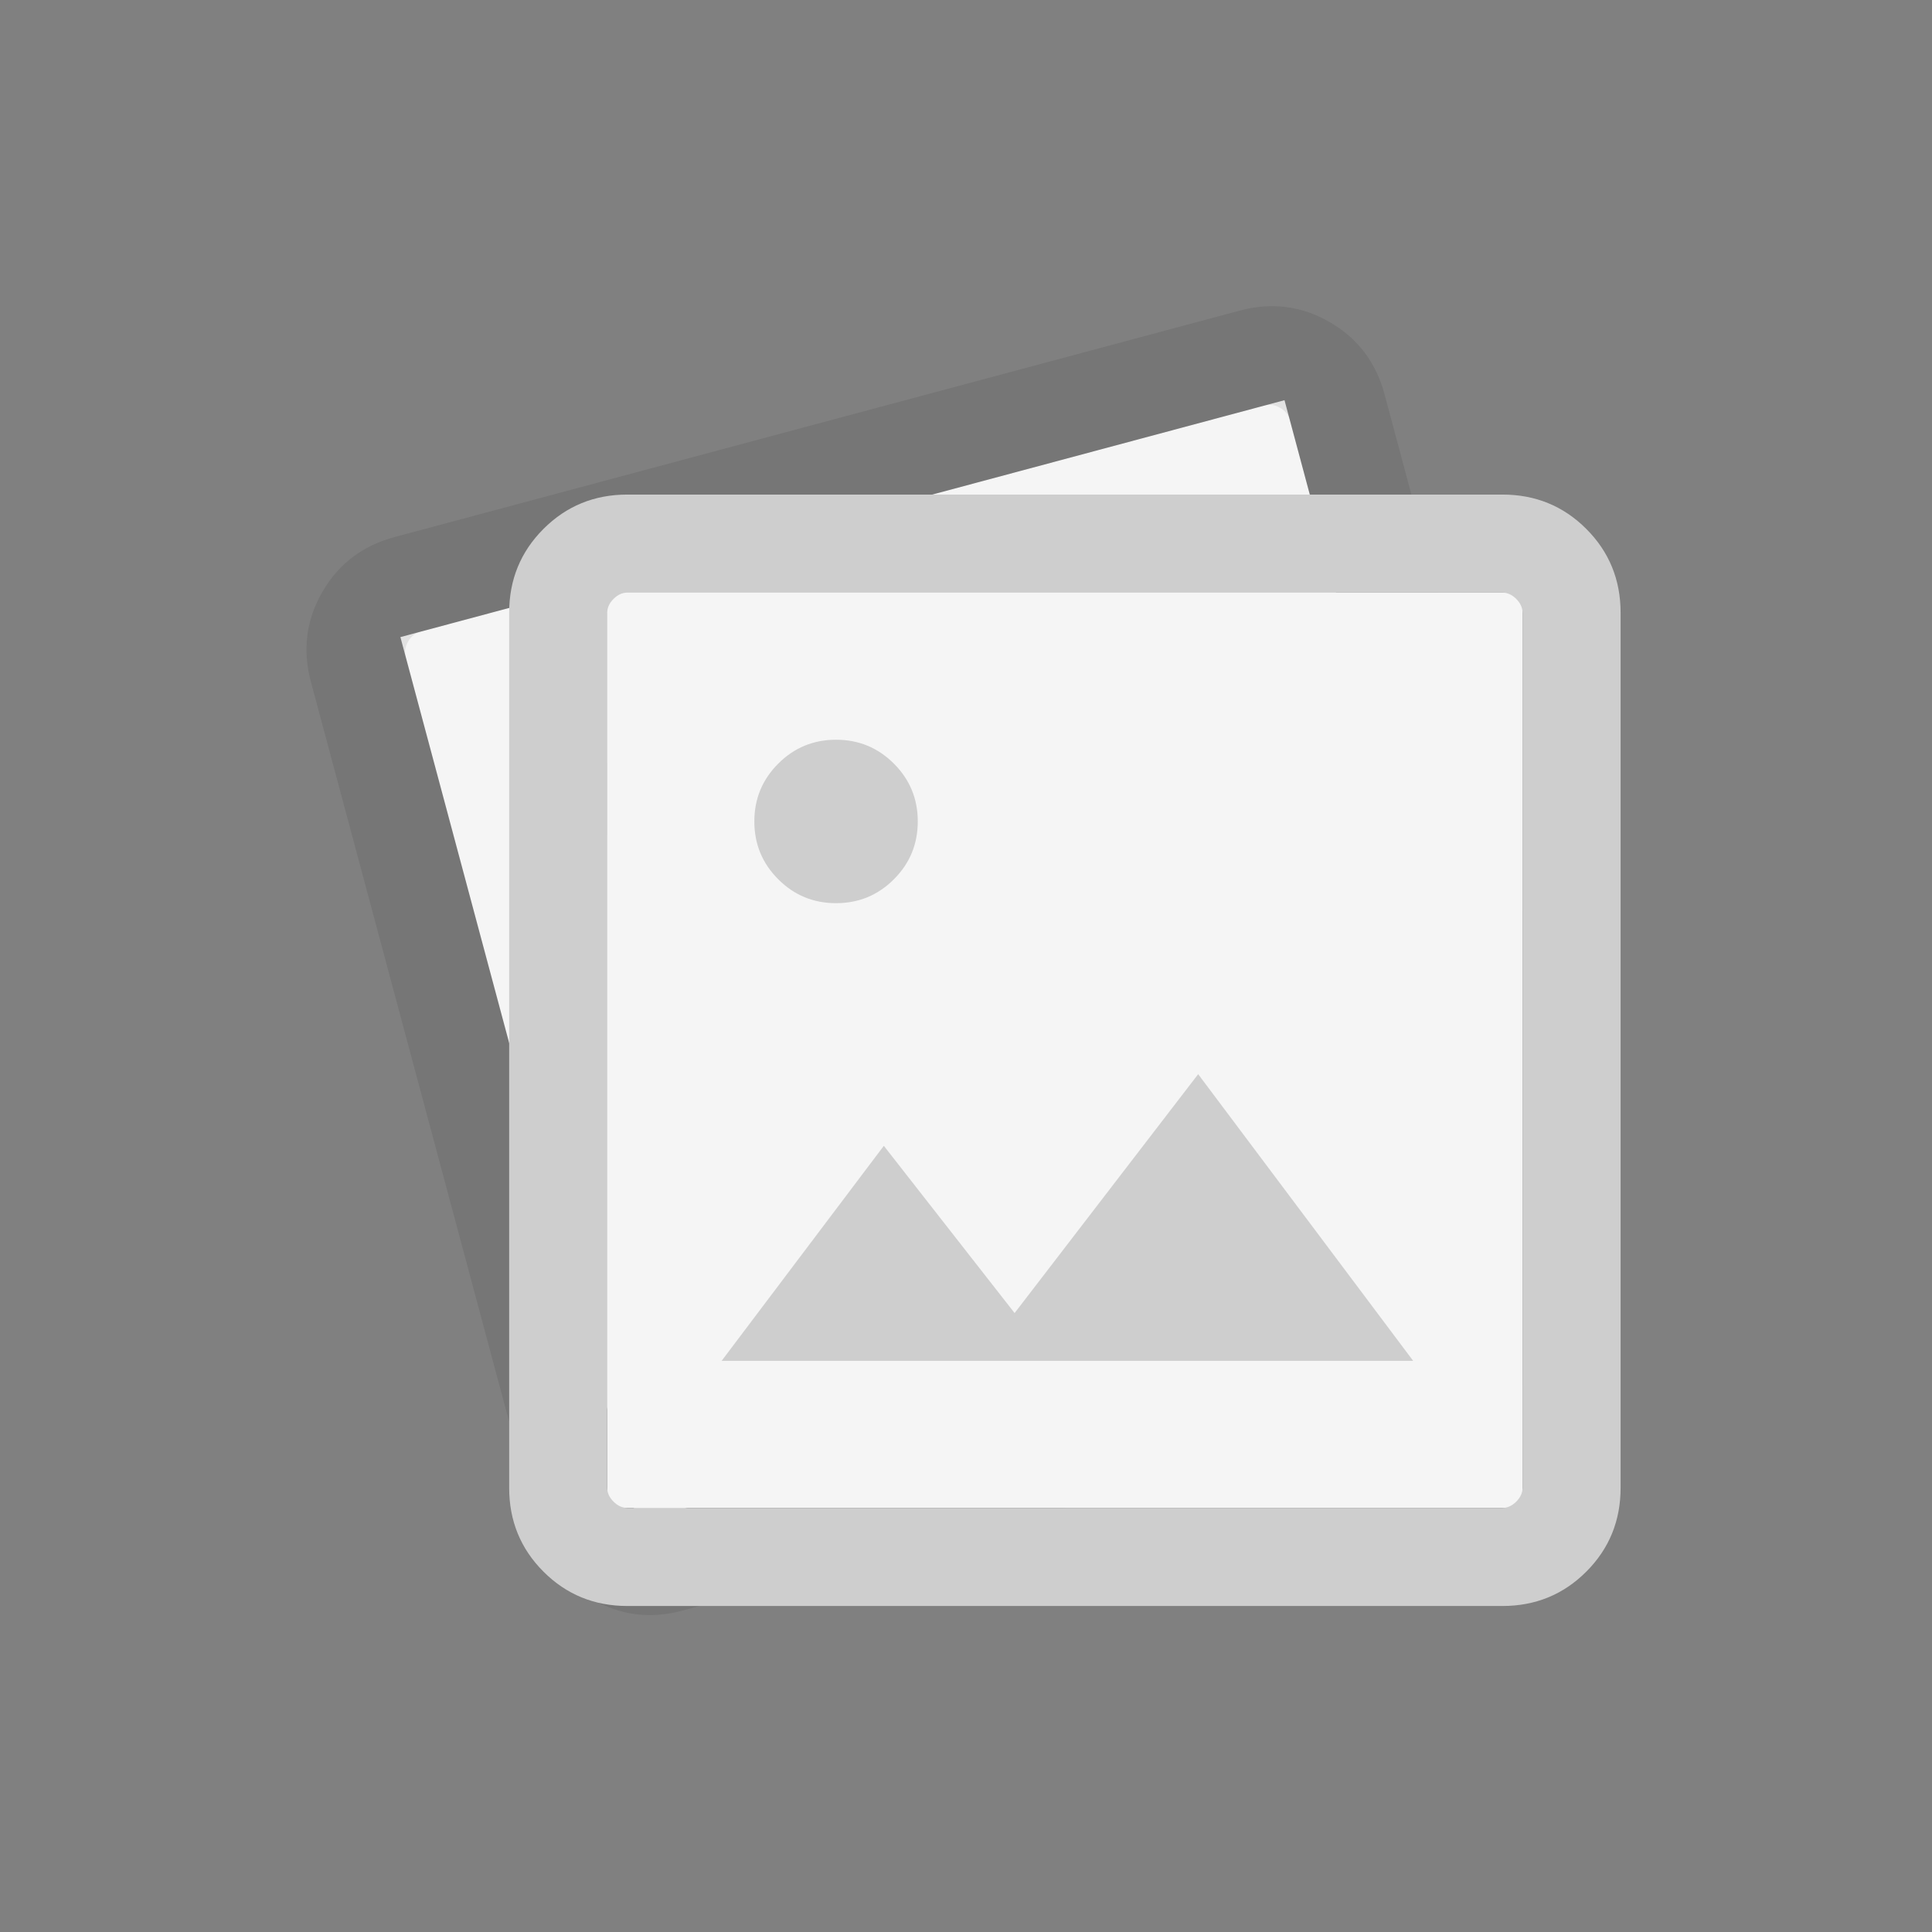 <svg width="77" height="77" viewBox="0 0 77 77" fill="none" xmlns="http://www.w3.org/2000/svg">
<rect x="0" y="0" width="77" height="77" fill="#808080" stroke="none"/>
<mask id="mask0_16775_10748" style="mask-type:alpha" maskUnits="userSpaceOnUse" x="0" y="0" width="77" height="77">
<rect x="0.001" y="16.188" width="62.535" height="62.535" transform="rotate(-15 0.001 16.188)" fill="#D9D9D9"/>
</mask>
<g mask="url(#mask0_16775_10748)">
<rect x="15.958" y="25.391" width="36.479" height="36.479" transform="rotate(-15 15.958 25.391)" fill="#F5F5F5"/>
<path d="M27.187 64.192C25.916 64.533 24.722 64.381 23.605 63.736C22.488 63.091 21.759 62.133 21.418 60.862L12.392 27.175C12.051 25.903 12.203 24.709 12.848 23.592C13.493 22.475 14.451 21.747 15.723 21.406L49.41 12.38C50.681 12.039 51.875 12.191 52.992 12.836C54.109 13.481 54.838 14.439 55.179 15.71L64.205 49.397C64.546 50.669 64.394 51.863 63.749 52.98C63.104 54.097 62.146 54.825 60.874 55.166L27.187 64.192ZM26.176 60.417L59.863 51.391C60.056 51.339 60.212 51.211 60.33 51.006C60.448 50.802 60.482 50.602 60.43 50.409L51.403 16.722C51.351 16.528 51.223 16.372 51.018 16.254C50.814 16.136 50.615 16.103 50.421 16.155L16.734 25.181C16.541 25.233 16.385 25.361 16.267 25.566C16.148 25.77 16.115 25.97 16.167 26.163L25.194 59.85C25.246 60.044 25.374 60.2 25.578 60.318C25.783 60.436 25.982 60.469 26.176 60.417ZM28.288 53.782L54.908 46.649L43.676 37.831L39.073 48.921L32.314 43.832L28.288 53.782ZM27.972 34.983C28.843 34.75 29.503 34.245 29.952 33.467C30.401 32.69 30.509 31.866 30.275 30.994C30.042 30.123 29.536 29.463 28.759 29.015C27.982 28.566 27.157 28.458 26.286 28.691C25.415 28.925 24.755 29.43 24.306 30.208C23.857 30.985 23.75 31.809 23.983 32.68C24.216 33.552 24.722 34.212 25.499 34.66C26.277 35.109 27.101 35.217 27.972 34.983Z" fill="black" fill-opacity="0.08"/>
</g>
<mask id="mask1_16775_10748" style="mask-type:alpha" maskUnits="userSpaceOnUse" x="11" y="10" width="63" height="64">
<rect x="11.167" y="10.602" width="62.535" height="62.535" fill="#D9D9D9"/>
</mask>
<g mask="url(#mask1_16775_10748)">
<rect x="24.201" y="23.617" width="36.479" height="36.479" fill="#F5F5F5"/>
<path d="M25.003 64.007C23.687 64.007 22.573 63.551 21.661 62.639C20.749 61.727 20.293 60.613 20.293 59.297V24.421C20.293 23.105 20.749 21.991 21.661 21.079C22.573 20.167 23.687 19.711 25.003 19.711H59.879C61.195 19.711 62.309 20.167 63.221 21.079C64.133 21.991 64.589 23.105 64.589 24.421V59.297C64.589 60.613 64.133 61.727 63.221 62.639C62.309 63.551 61.195 64.007 59.879 64.007H25.003ZM25.003 60.098H59.879C60.079 60.098 60.263 60.015 60.43 59.848C60.597 59.681 60.681 59.497 60.681 59.297V24.421C60.681 24.221 60.597 24.037 60.43 23.87C60.263 23.703 60.079 23.619 59.879 23.619H25.003C24.803 23.619 24.619 23.703 24.452 23.87C24.285 24.037 24.201 24.221 24.201 24.421V59.297C24.201 59.497 24.285 59.681 24.452 59.848C24.619 60.015 24.803 60.098 25.003 60.098ZM28.761 54.236H56.321L47.753 42.811L40.437 52.332L35.225 45.667L28.761 54.236ZM33.321 35.996C34.223 35.996 34.991 35.679 35.626 35.044C36.261 34.409 36.578 33.641 36.578 32.739C36.578 31.837 36.261 31.069 35.626 30.434C34.991 29.8 34.223 29.482 33.321 29.482C32.419 29.482 31.651 29.8 31.017 30.434C30.382 31.069 30.064 31.837 30.064 32.739C30.064 33.641 30.382 34.409 31.017 35.044C31.651 35.679 32.419 35.996 33.321 35.996Z" fill="#CECECE"/>
</g>
</svg>
